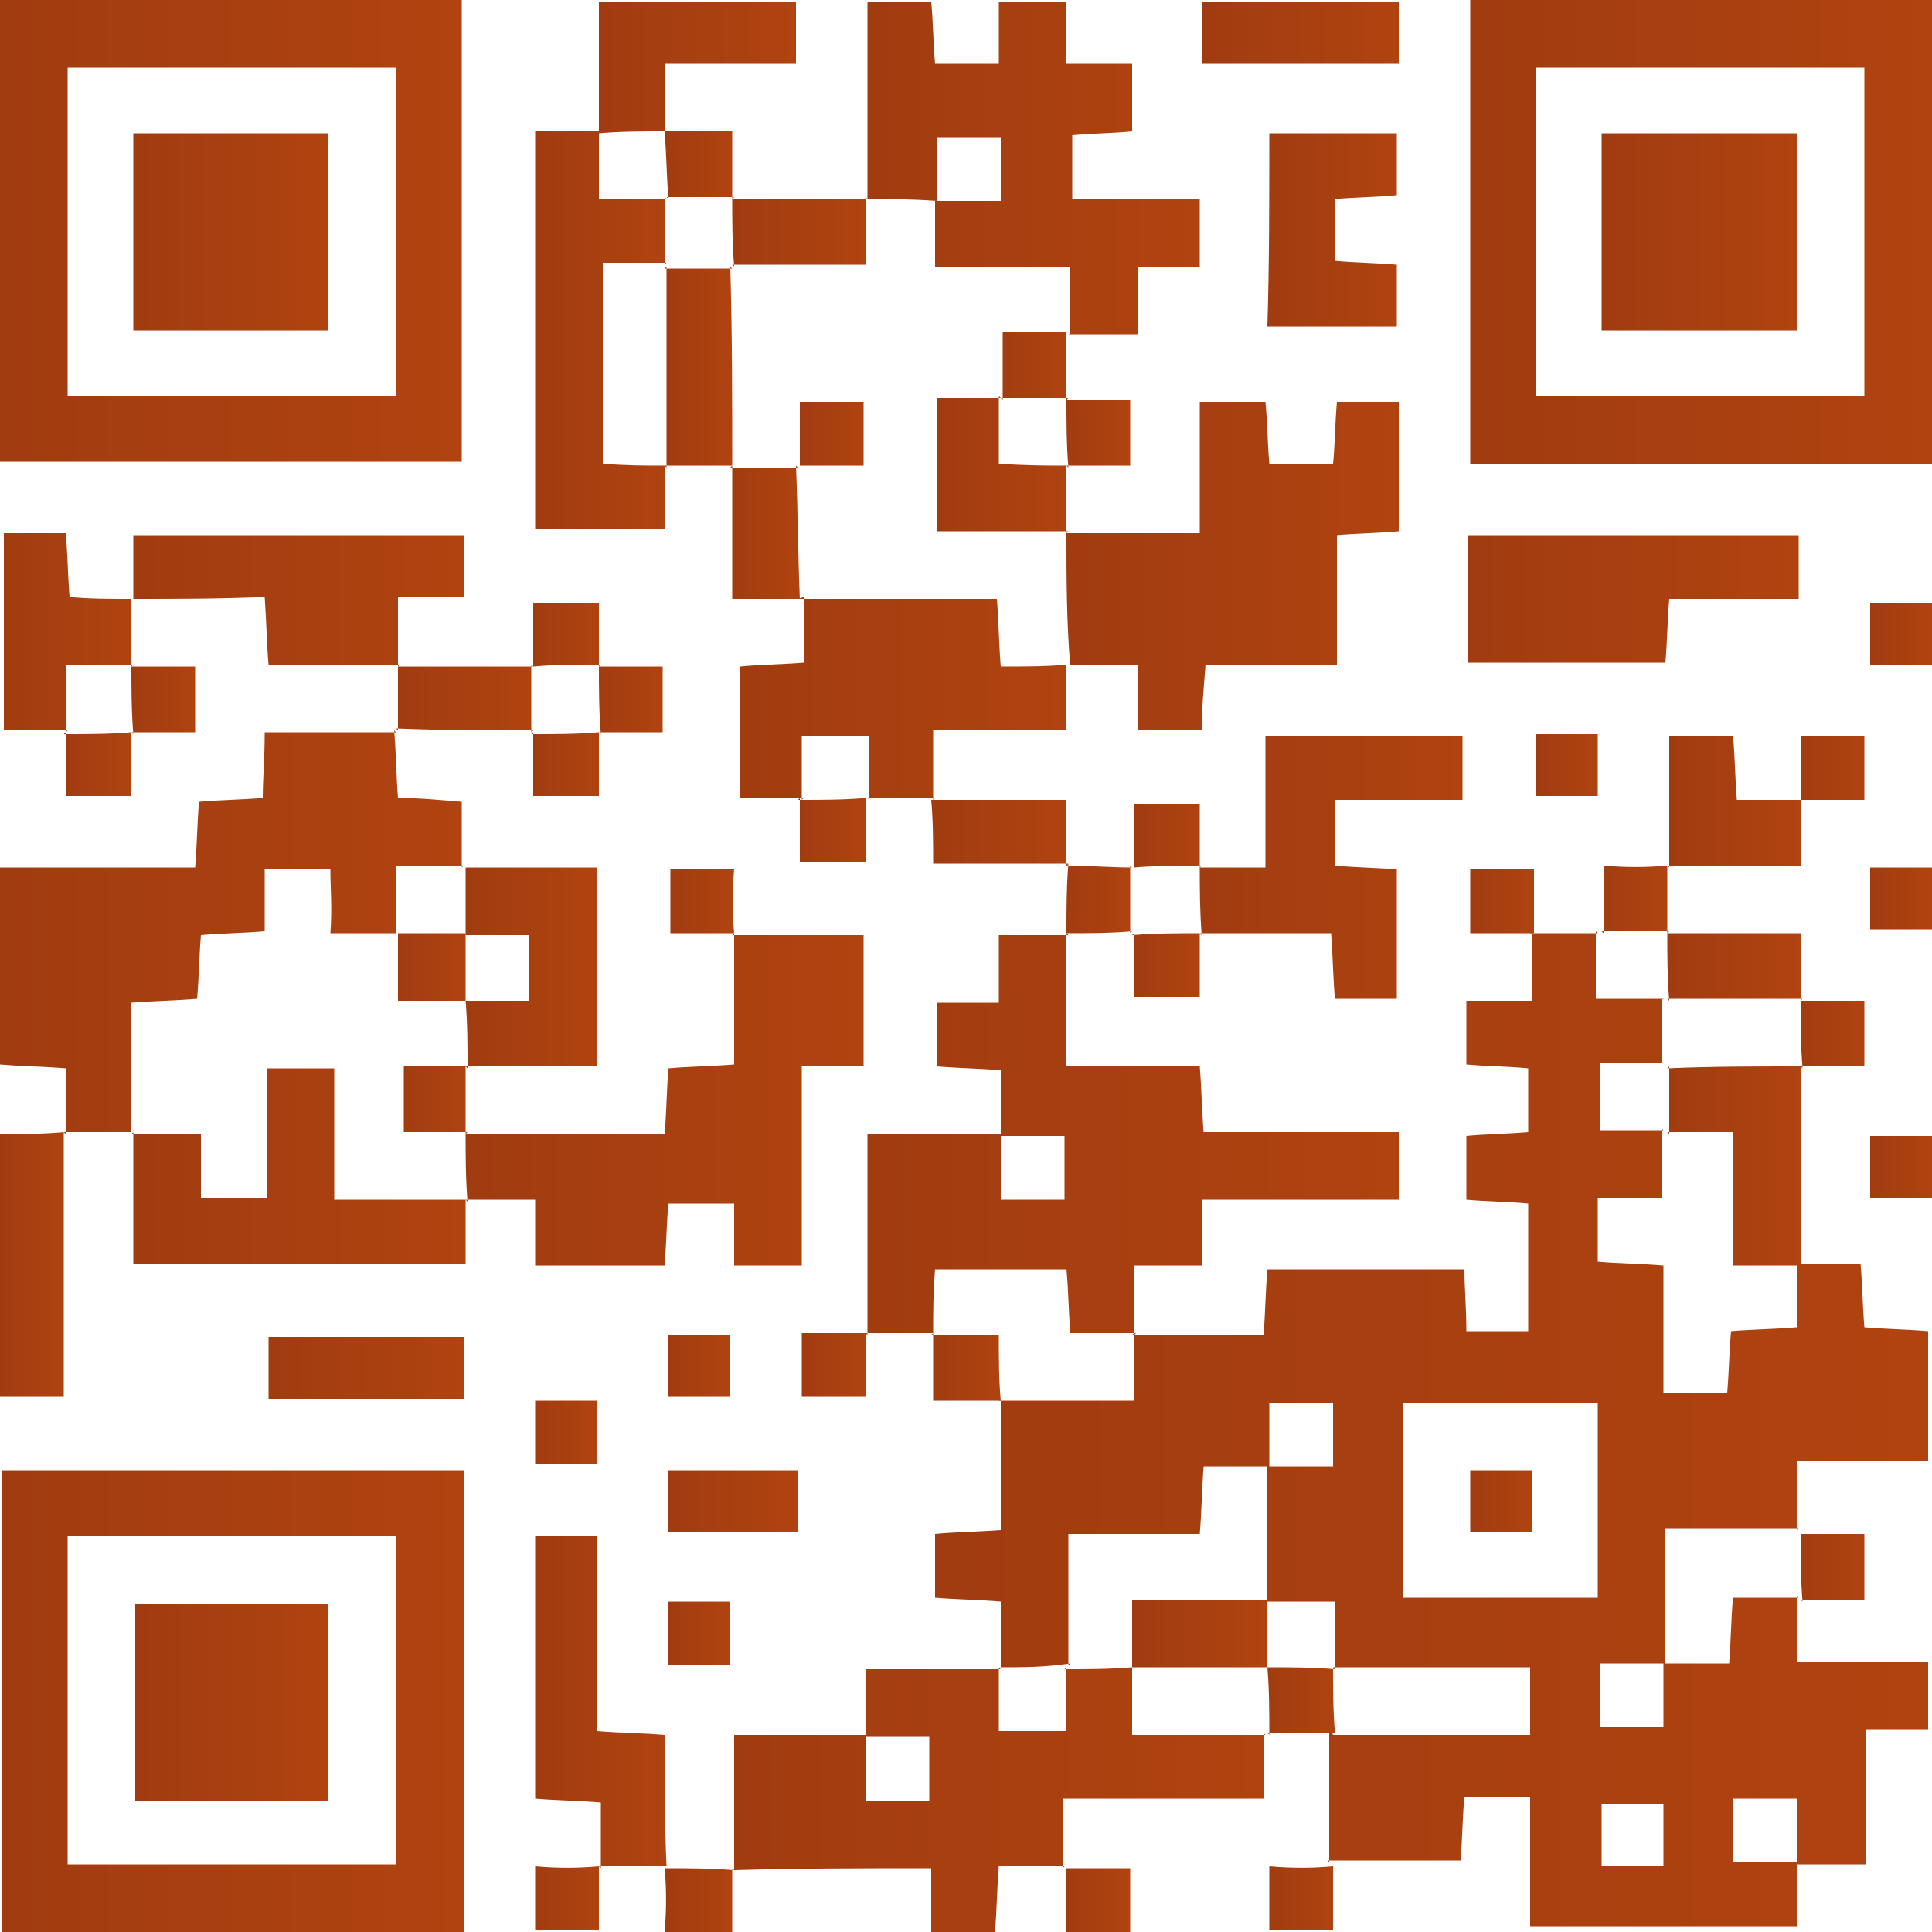 <?xml version="1.0" encoding="utf-8"?>
<!-- Generator: Adobe Illustrator 21.0.0, SVG Export Plug-In . SVG Version: 6.00 Build 0)  -->
<svg version="1.1" id="圖層_1" xmlns="http://www.w3.org/2000/svg" xmlns:xlink="http://www.w3.org/1999/xlink" x="0px" y="0px"
	 viewBox="0 0 100 100" style="enable-background:new 0 0 100 100;" xml:space="preserve">
<style type="text/css">
	.st0{fill:url(#SVGID_1_);}
	.st1{fill:url(#SVGID_2_);}
	.st2{fill:url(#SVGID_3_);}
	.st3{fill:url(#SVGID_4_);}
	.st4{fill:url(#SVGID_5_);}
	.st5{fill:url(#SVGID_6_);}
	.st6{fill:url(#SVGID_7_);}
	.st7{fill:url(#SVGID_8_);}
	.st8{fill:url(#SVGID_9_);}
	.st9{fill:url(#SVGID_10_);}
	.st10{fill:url(#SVGID_11_);}
	.st11{fill:url(#SVGID_12_);}
	.st12{fill:url(#SVGID_13_);}
	.st13{fill:url(#SVGID_14_);}
	.st14{fill:url(#SVGID_15_);}
	.st15{fill:url(#SVGID_16_);}
	.st16{fill:url(#SVGID_17_);}
	.st17{fill:url(#SVGID_18_);}
	.st18{fill:url(#SVGID_19_);}
	.st19{fill:url(#SVGID_20_);}
	.st20{fill:url(#SVGID_21_);}
	.st21{fill:url(#SVGID_22_);}
	.st22{fill:url(#SVGID_23_);}
	.st23{fill:url(#SVGID_24_);}
	.st24{fill:url(#SVGID_25_);}
	.st25{fill:url(#SVGID_26_);}
	.st26{fill:url(#SVGID_27_);}
	.st27{fill:url(#SVGID_28_);}
	.st28{fill:url(#SVGID_29_);}
	.st29{fill:url(#SVGID_30_);}
	.st30{fill:url(#SVGID_31_);}
	.st31{fill:url(#SVGID_32_);}
	.st32{fill:url(#SVGID_33_);}
	.st33{fill:url(#SVGID_34_);}
	.st34{fill:url(#SVGID_35_);}
	.st35{fill:url(#SVGID_36_);}
	.st36{fill:url(#SVGID_37_);}
	.st37{fill:url(#SVGID_38_);}
	.st38{fill:url(#SVGID_39_);}
	.st39{fill:url(#SVGID_40_);}
	.st40{fill:url(#SVGID_41_);}
	.st41{fill:url(#SVGID_42_);}
	.st42{fill:url(#SVGID_43_);}
	.st43{fill:url(#SVGID_44_);}
	.st44{fill:url(#SVGID_45_);}
	.st45{fill:url(#SVGID_46_);}
	.st46{fill:url(#SVGID_47_);}
	.st47{fill:url(#SVGID_48_);}
	.st48{fill:url(#SVGID_49_);}
	.st49{fill:url(#SVGID_50_);}
	.st50{fill:url(#SVGID_51_);}
	.st51{fill:url(#SVGID_52_);}
	.st52{fill:url(#SVGID_53_);}
	.st53{fill:url(#SVGID_54_);}
	.st54{fill:url(#SVGID_55_);}
	.st55{fill:url(#SVGID_56_);}
	.st56{fill:url(#SVGID_57_);}
	.st57{fill:url(#SVGID_58_);}
	.st58{fill:url(#SVGID_59_);}
	.st59{fill:url(#SVGID_60_);}
	.st60{fill:url(#SVGID_61_);}
	.st61{fill:url(#SVGID_62_);}
	.st62{fill:url(#SVGID_63_);}
	.st63{fill:url(#SVGID_64_);}
	.st64{fill:url(#SVGID_65_);}
	.st65{fill:url(#SVGID_66_);}
	.st66{fill:url(#SVGID_67_);}
	.st67{fill:url(#SVGID_68_);}
	.st68{fill:url(#SVGID_69_);}
	.st69{fill:url(#SVGID_70_);}
	.st70{fill:url(#SVGID_71_);}
	.st71{fill:url(#SVGID_72_);}
	.st72{fill:url(#SVGID_73_);}
	.st73{fill:url(#SVGID_74_);}
</style>
<title>qr-code</title>
<g>
	<linearGradient id="SVGID_1_" gradientUnits="userSpaceOnUse" x1="48.398" y1="74.123" x2="100.017" y2="74.123">
		<stop  offset="0" style="stop-color:#A13C10"/>
		<stop  offset="0.99" style="stop-color:#B04310"/>
	</linearGradient>
	<path class="st0" d="M51.8,86.3c0-1.1,0-2.1,0-3.4c-1.2-0.1-2.2-0.1-3.4-0.2c0-1.1,0-2,0-3.3c1-0.1,2-0.1,3.4-0.2
		c0-2.3,0-4.6,0-6.8l-0.1,0.1c2.3,0,4.6,0,7,0c0-1.4,0-2.4,0-3.5l-0.1,0.1c2.2,0,4.4,0,6.8,0c0.1-1.2,0.1-2.2,0.2-3.4
		c3.4,0,6.7,0,10.2,0c0,1,0.1,2,0.1,3.2c1,0,2.1,0,3.2,0c0-2.1,0-4.3,0-6.6c-1-0.1-2.1-0.1-3.2-0.2c0-1.1,0-2.1,0-3.3
		c1-0.1,2-0.1,3.2-0.2c0-1.1,0-2.1,0-3.3c-1-0.1-2.1-0.1-3.2-0.2c0-1.1,0-2.1,0-3.3c1,0,2,0,3.4,0c0-1.3,0-2.5,0-3.6
		c0,0-0.1,0.1-0.1,0.1c1.2,0,2.3,0,3.5,0c0,0-0.1-0.1-0.1-0.1c0,1.1,0,2.2,0,3.5c1.4,0,2.4,0,3.5,0l-0.1-0.1c0,1.2,0,2.3,0,3.5
		l0.1-0.1c-1.1,0-2.2,0-3.3,0c0,1.3,0,2.4,0,3.5c1.2,0,2.3,0,3.3,0l-0.1-0.1c0,1.1,0,2.2,0,3.6c-1.3,0-2.3,0-3.3,0
		c0,1.2,0,2.2,0,3.3c1.1,0.1,2.2,0.1,3.4,0.2c0,2.3,0,4.5,0,6.6c1.3,0,2.3,0,3.3,0c0.1-1.2,0.1-2.1,0.2-3.2c1.2-0.1,2.2-0.1,3.4-0.2
		c0-1.2,0-2.3,0-3.4l-0.1,0.1c1.1,0,2.1,0,3.4,0c0.1,1.1,0.1,2.1,0.2,3.3c1.1,0.1,2.1,0.1,3.3,0.2c0,2.2,0,4.4,0,6.7
		c-2.2,0-4.4,0-6.8,0c0,1.3,0,2.5,0,3.6l0.1-0.1c-2.3,0-4.5,0-6.9,0c0,2.5,0,4.7,0,7c-1.1,0-2.2,0-3.4,0c0,1.3,0,2.3,0,3.3
		c1.2,0,2.2,0,3.3,0c0-1.2,0-2.3,0-3.3c1.1,0,2.2,0,3.4,0c0.1-1.3,0.1-2.3,0.2-3.4c1.3,0,2.3,0,3.4,0l-0.1-0.1c0,1.1,0,2.1,0,3.4
		c2.3,0,4.5,0,6.8,0c0,1.2,0,2.3,0,3.5c-1.1,0-2,0-3.2,0c0,2.3,0,4.5,0,7c-1.3,0-2.4,0-3.6,0c0-1.1,0-2.2,0-3.4c-1.3,0-2.3,0-3.3,0
		c0,1.2,0,2.2,0,3.3c1.2,0,2.3,0,3.3,0c0,1.1,0,2.1,0,3.3c-4.6,0-9.1,0-13.8,0c0-2.2,0-4.4,0-6.7c-1.2,0-2.2,0-3.4,0
		c-0.1,1-0.1,2-0.2,3.3c-2.3,0-4.6,0-6.9,0l0.1,0.1c0-2.3,0-4.6,0-7L69,89.8c3.4,0,6.8,0,10.2,0c0-1.3,0-2.3,0-3.5
		c-3.5,0-6.9,0-10.2,0l0.1,0.1c0-1.1,0-2.2,0-3.5c-1.4,0-2.4,0-3.5,0c0-2.3,0-4.6,0-7c1.1,0,2.2,0,3.4,0c0-1.3,0-2.3,0-3.3
		c-1.2,0-2.2,0-3.3,0c0,1.2,0,2.3,0,3.3c-1.1,0-2.2,0-3.4,0c-0.1,1.3-0.1,2.3-0.2,3.5c-2.4,0-4.5,0-6.8,0c0,2.4,0,4.6,0,6.8l0.1-0.1
		C54.1,86.3,52.9,86.3,51.8,86.3L51.8,86.3z M82.7,82.7c0-3.5,0-6.8,0-10.1c-3.5,0-6.8,0-10.1,0c0,3.4,0,6.7,0,10.1
		C76,82.7,79.3,82.7,82.7,82.7z M82.9,96.6c1.2,0,2.2,0,3.2,0c0-1.1,0-2.2,0-3.2c-1.2,0-2.2,0-3.2,0C82.9,94.5,82.9,95.5,82.9,96.6z
		"/>
	<linearGradient id="SVGID_2_" gradientUnits="userSpaceOnUse" x1="76.053" y1="12.013" x2="99.957" y2="12.013">
		<stop  offset="0" style="stop-color:#A13C10"/>
		<stop  offset="0.99" style="stop-color:#B04310"/>
	</linearGradient>
	<path class="st1" d="M100,24c-8,0-15.9,0-23.9,0c0-8,0-16,0-24c8,0,15.9,0,23.9,0C100,7.9,100,15.9,100,24z M79.5,3.5
		c0,5.8,0,11.4,0,17c5.7,0,11.4,0,17,0c0-5.8,0-11.4,0-17C90.8,3.5,85.2,3.5,79.5,3.5z"/>
	<linearGradient id="SVGID_3_" gradientUnits="userSpaceOnUse" x1="0" y1="11.985" x2="23.922" y2="11.985">
		<stop  offset="0" style="stop-color:#A13C10"/>
		<stop  offset="0.99" style="stop-color:#B04310"/>
	</linearGradient>
	<path class="st2" d="M0,23.9C0,15.9,0,8,0,0c8,0,15.9,0,23.9,0c0,7.9,0,15.8,0,23.9C16,23.9,8.1,23.9,0,23.9z M3.5,20.5
		c5.8,0,11.4,0,17,0c0-5.8,0-11.4,0-17c-5.8,0-11.3,0-17,0C3.5,9.2,3.5,14.8,3.5,20.5z"/>
	<linearGradient id="SVGID_4_" gradientUnits="userSpaceOnUse" x1="7.529229e-02" y1="88.049" x2="23.997" y2="88.049">
		<stop  offset="0" style="stop-color:#A13C10"/>
		<stop  offset="0.99" style="stop-color:#B04310"/>
	</linearGradient>
	<path class="st3" d="M24,76.1c0,8,0,15.9,0,23.9c-8,0-15.9,0-23.9,0c0-7.9,0-15.8,0-23.9C8,76.1,15.9,76.1,24,76.1z M3.5,79.5
		c0,5.8,0,11.4,0,17c5.8,0,11.4,0,17,0c0-5.8,0-11.3,0-17C14.8,79.5,9.2,79.5,3.5,79.5z"/>
	<linearGradient id="SVGID_5_" gradientUnits="userSpaceOnUse" x1="44.802" y1="58.661" x2="72.32" y2="58.661">
		<stop  offset="0" style="stop-color:#A13C10"/>
		<stop  offset="0.99" style="stop-color:#B04310"/>
	</linearGradient>
	<path class="st4" d="M48.3,69c-1.2,0-2.3,0-3.5,0l0.1,0.1c0-3.4,0-6.7,0-10.4c2.4,0,4.6,0,6.9,0c0,1.1,0,2.2,0,3.4
		c1.3,0,2.3,0,3.3,0c0-1.2,0-2.2,0-3.3c-1.2,0-2.3,0-3.3,0c0-1.1,0-2.1,0-3.4c-1.1-0.1-2.1-0.1-3.3-0.2c0-1.1,0-2.1,0-3.3
		c1.1,0,2,0,3.2,0c0-1.2,0-2.2,0-3.5c1.3,0,2.5,0,3.6,0l-0.1-0.1c0,2.2,0,4.4,0,6.9c2.3,0,4.5,0,6.9,0c0.1,1.2,0.1,2.2,0.2,3.4
		c3.3,0,6.7,0,10.1,0c0,1.3,0,2.3,0,3.5c-3.3,0-6.7,0-10.2,0c0,1.2,0,2.2,0,3.4c-1.2,0-2.2,0-3.5,0c0,1.3,0,2.5,0,3.6
		c0,0,0.1-0.1,0.1-0.1c-1.1,0-2.2,0-3.4,0c-0.1-1.3-0.1-2.3-0.2-3.3c-2.4,0-4.5,0-6.8,0C48.3,66.9,48.3,68,48.3,69L48.3,69z"/>
	<linearGradient id="SVGID_6_" gradientUnits="userSpaceOnUse" x1="2.100314e-02" y1="48.254" x2="24.123" y2="48.254">
		<stop  offset="0" style="stop-color:#A13C10"/>
		<stop  offset="0.99" style="stop-color:#B04310"/>
	</linearGradient>
	<path class="st5" d="M6.8,58.6c-1.2,0-2.3,0-3.5,0l0.1,0.1c0-1.1,0-2.1,0-3.4c-1.2-0.1-2.2-0.1-3.4-0.2c0-3.4,0-6.7,0-10.2
		c3.4,0,6.7,0,10.1,0c0.1-1.2,0.1-2.2,0.2-3.4c1.1-0.1,2.1-0.1,3.3-0.2c0-1,0.1-2,0.1-3.4c2.3,0,4.5,0,6.8,0c0,0-0.1-0.1-0.1-0.1
		c0.1,1.1,0.1,2.2,0.2,3.5c1.1,0,2.1,0.1,3.3,0.2c0,1.2,0,2.3,0,3.4l0.1-0.1c-1.1,0-2.2,0-3.5,0c0,1.4,0,2.4,0,3.5
		c-1.1,0-2.2,0-3.4,0C17.2,47,17.1,46,17.1,45c-1.2,0-2.3,0-3.4,0c0,1.1,0,2.1,0,3.2c-1.2,0.1-2.2,0.1-3.3,0.2
		c-0.1,1.2-0.1,2.2-0.2,3.3c-1.2,0.1-2.2,0.1-3.4,0.2C6.8,54.3,6.8,56.5,6.8,58.6C6.8,58.7,6.8,58.6,6.8,58.6z"/>
	<linearGradient id="SVGID_7_" gradientUnits="userSpaceOnUse" x1="37.968" y1="93.137" x2="65.592" y2="93.137">
		<stop  offset="0" style="stop-color:#A13C10"/>
		<stop  offset="0.99" style="stop-color:#B04310"/>
	</linearGradient>
	<path class="st6" d="M38,96.8c0-2.3,0-4.5,0-7c2.3,0,4.6,0,6.8,0c0,1.1,0,2.2,0,3.4c1.3,0,2.3,0,3.3,0c0-1.2,0-2.2,0-3.3
		c-1.2,0-2.3,0-3.3,0c0-1.1,0-2.1,0-3.5c2.4,0,4.7,0,7,0c0,0-0.1-0.1-0.1-0.1c0,1.1,0,2.2,0,3.3c1.3,0,2.4,0,3.5,0
		c0-1.2,0-2.3,0-3.3l-0.1,0.1c1.2,0,2.3,0,3.5-0.1c0,1.1,0,2.2,0,3.5c2.5,0,4.7,0,6.9,0l-0.1-0.1c0,1.1,0,2.1,0,3.4
		c-3.4,0-6.7,0-10.4,0c0,1.3,0,2.4,0,3.6l0.1-0.1c-1.1,0-2.1,0-3.4,0c-0.1,1.2-0.1,2.2-0.2,3.4c-1.1,0-2.1,0-3.3,0c0-1.1,0-2,0-3.3
		C44.8,96.7,41.4,96.7,38,96.8C38,96.7,38,96.8,38,96.8z"/>
	<linearGradient id="SVGID_8_" gradientUnits="userSpaceOnUse" x1="24.064" y1="56.858" x2="44.689" y2="56.858">
		<stop  offset="0" style="stop-color:#A13C10"/>
		<stop  offset="0.99" style="stop-color:#B04310"/>
	</linearGradient>
	<path class="st7" d="M24.1,58.7c3.4,0,6.7,0,10.3,0c0.1-1.1,0.1-2.2,0.2-3.4c1.1-0.1,2.1-0.1,3.4-0.2c0-2.3,0-4.6,0-6.8l-0.1,0.1
		c2.2,0,4.4,0,6.8,0c0,2.3,0,4.5,0,6.8c-1,0-2,0-3.2,0c0,3.5,0,6.8,0,10.3c-1.3,0-2.3,0-3.5,0c0-1,0-2,0-3.2c-1.2,0-2.2,0-3.4,0
		c-0.1,1-0.1,2-0.2,3.2c-2.2,0-4.3,0-6.7,0c0-1,0-2,0-3.4c-1.3,0-2.5,0-3.6,0l0.1,0.1C24.1,61,24.1,59.8,24.1,58.7L24.1,58.7z"/>
	<linearGradient id="SVGID_9_" gradientUnits="userSpaceOnUse" x1="55.166" y1="29.278" x2="72.323" y2="29.278">
		<stop  offset="0" style="stop-color:#A13C10"/>
		<stop  offset="0.99" style="stop-color:#B04310"/>
	</linearGradient>
	<path class="st8" d="M55.2,27.6c2.2,0,4.4,0,6.9,0c0-2.3,0-4.5,0-6.8c1.2,0,2.2,0,3.4,0c0.1,1,0.1,2,0.2,3.2c1.1,0,2.1,0,3.3,0
		c0.1-1,0.1-2.1,0.2-3.2c1.1,0,2.1,0,3.2,0c0,2.2,0,4.4,0,6.7c-1,0.1-2.1,0.1-3.2,0.2c0,2.2,0,4.4,0,6.7c-2.3,0-4.5,0-6.8,0
		c-0.1,1.3-0.2,2.3-0.2,3.4c-1.1,0-2,0-3.3,0c0-1,0-2,0-3.4c-1.3,0-2.5,0-3.6,0l0.1,0.1C55.2,32.2,55.2,29.8,55.2,27.6L55.2,27.6z"
		/>
	<linearGradient id="SVGID_10_" gradientUnits="userSpaceOnUse" x1="44.797" y1="8.629" x2="61.975" y2="8.629">
		<stop  offset="0" style="stop-color:#A13C10"/>
		<stop  offset="0.99" style="stop-color:#B04310"/>
	</linearGradient>
	<path class="st9" d="M44.9,10.3c0-3.4,0-6.7,0-10.2c1.1,0,2.1,0,3.3,0c0.1,1,0.1,2.1,0.2,3.2c1.1,0,2.1,0,3.3,0c0-1,0-2.1,0-3.2
		c1.3,0,2.3,0,3.5,0c0,1,0,2,0,3.2c1.2,0,2.2,0,3.4,0c0,1.3,0,2.3,0,3.5c-1,0.1-2,0.1-3.1,0.2c0,1,0,2,0,3.3c2.1,0,4.3,0,6.6,0
		c0,1.3,0,2.3,0,3.5c-1,0-2,0-3.2,0c0,1.2,0,2.2,0,3.5c-1.3,0-2.5,0-3.6,0l0.1,0.1c0-1.1,0-2.2,0-3.6c-2.5,0-4.7,0-7,0
		c0-1.3,0-2.3,0-3.4c1.1,0,2.2,0,3.4,0c0-1.3,0-2.3,0-3.3c-1.2,0-2.2,0-3.3,0c0,1.2,0,2.3,0,3.3C47.1,10.3,46,10.3,44.9,10.3
		L44.9,10.3z"/>
	<linearGradient id="SVGID_11_" gradientUnits="userSpaceOnUse" x1="38.062" y1="36.195" x2="55.225" y2="36.195">
		<stop  offset="0" style="stop-color:#A13C10"/>
		<stop  offset="0.99" style="stop-color:#B04310"/>
	</linearGradient>
	<path class="st10" d="M55.2,34.4c0,1.1,0,2.1,0,3.4c-2.2,0-4.4,0-6.9,0c0,1.3,0,2.4,0,3.6l0.1-0.1c-1.2,0-2.3,0-3.5,0l0.1,0.1
		c0-1.1,0-2.2,0-3.3c-1.3,0-2.4,0-3.5,0c0,1.2,0,2.3,0,3.3l0.1-0.1c-1.1,0-2.1,0-3.3,0c0-2.2,0-4.4,0-6.8c1-0.1,2-0.1,3.3-0.2
		c0-1.2,0-2.3,0-3.4L41.3,31c3.4,0,6.8,0,10.3,0c0.1,1.3,0.1,2.3,0.2,3.5C53.1,34.5,54.2,34.5,55.2,34.4L55.2,34.4z"/>
	<linearGradient id="SVGID_12_" gradientUnits="userSpaceOnUse" x1="62.077" y1="44.834" x2="75.762" y2="44.834">
		<stop  offset="0" style="stop-color:#A13C10"/>
		<stop  offset="0.99" style="stop-color:#B04310"/>
	</linearGradient>
	<path class="st11" d="M62.1,44.9c1.1,0,2.1,0,3.4,0c0-2.3,0-4.5,0-6.8c3.5,0,6.8,0,10.2,0c0,1,0,2,0,3.3c-2.1,0-4.3,0-6.6,0
		c0,1.2,0,2.2,0,3.4c1,0.1,2,0.1,3.2,0.2c0,2.2,0,4.4,0,6.7c-1,0-2,0-3.2,0c-0.1-1-0.1-2-0.2-3.4c-2.3,0-4.6,0-6.8,0l0.1,0.1
		C62.1,47.1,62.1,46,62.1,44.9L62.1,44.9z"/>
	<linearGradient id="SVGID_13_" gradientUnits="userSpaceOnUse" x1="27.68" y1="17.102" x2="34.49" y2="17.102">
		<stop  offset="0" style="stop-color:#A13C10"/>
		<stop  offset="0.99" style="stop-color:#B04310"/>
	</linearGradient>
	<path class="st12" d="M34.4,24.1c0,1.1,0,2.1,0,3.3c-2.3,0-4.4,0-6.7,0c0-6.8,0-13.5,0-20.6c1.1,0,2.2,0,3.4,0L31,6.8
		c0,1.1,0,2.2,0,3.5c1.4,0,2.4,0,3.5,0l-0.1-0.1c0,1.2,0,2.3,0,3.5l0.1-0.1c-1.1,0-2.2,0-3.3,0c0,3.6,0,7,0,10.4
		C32.4,24.1,33.4,24.1,34.4,24.1L34.4,24.1z"/>
	<linearGradient id="SVGID_14_" gradientUnits="userSpaceOnUse" x1="6.784" y1="60.381" x2="24.123" y2="60.381">
		<stop  offset="0" style="stop-color:#A13C10"/>
		<stop  offset="0.99" style="stop-color:#B04310"/>
	</linearGradient>
	<path class="st13" d="M24.1,62.1c0,1.1,0,2.1,0,3.3c-5.7,0-11.3,0-17.2,0c0-2.3,0-4.5,0-6.8c0,0-0.1,0.1-0.1,0.1c1.1,0,2.2,0,3.6,0
		c0,1.3,0,2.3,0,3.3c1.2,0,2.2,0,3.4,0c0-2.3,0-4.5,0-6.7c1.3,0,2.3,0,3.5,0c0,2.3,0,4.5,0,6.8C19.7,62.1,21.9,62.1,24.1,62.1
		L24.1,62.1z"/>
	<linearGradient id="SVGID_15_" gradientUnits="userSpaceOnUse" x1="76.076" y1="30.986" x2="93.116" y2="30.986">
		<stop  offset="0" style="stop-color:#A13C10"/>
		<stop  offset="0.99" style="stop-color:#B04310"/>
	</linearGradient>
	<path class="st14" d="M93.1,27.7c0,1.1,0,2.1,0,3.3c-2.2,0-4.4,0-6.7,0c-0.1,1.2-0.1,2.2-0.2,3.3c-3.3,0-6.7,0-10.2,0
		c0-2.1,0-4.3,0-6.6C81.7,27.7,87.4,27.7,93.1,27.7z"/>
	<linearGradient id="SVGID_16_" gradientUnits="userSpaceOnUse" x1="6.789" y1="31.091" x2="23.979" y2="31.091">
		<stop  offset="0" style="stop-color:#A13C10"/>
		<stop  offset="0.99" style="stop-color:#B04310"/>
	</linearGradient>
	<path class="st15" d="M6.9,31c0-1.1,0-2.1,0-3.3c5.7,0,11.4,0,17.1,0c0,1,0,2,0,3.2c-1,0-2,0-3.4,0c0,1.3,0,2.5,0,3.6l0.1-0.1
		c-2.2,0-4.4,0-6.8,0c-0.1-1.1-0.1-2.1-0.2-3.5C11.3,31,9.1,31,6.9,31L6.9,31z"/>
	<linearGradient id="SVGID_17_" gradientUnits="userSpaceOnUse" x1="27.67" y1="88.1" x2="34.484" y2="88.1">
		<stop  offset="0" style="stop-color:#A13C10"/>
		<stop  offset="0.99" style="stop-color:#B04310"/>
	</linearGradient>
	<path class="st16" d="M34.5,96.6c-1.2,0-2.3,0-3.5,0l0.1,0.1c0-1.1,0-2.1,0-3.4c-1.2-0.1-2.2-0.1-3.4-0.2c0-4.6,0-9,0-13.6
		c1,0,2,0,3.2,0c0,3.3,0,6.6,0,10.1c1.2,0.1,2.3,0.1,3.5,0.2C34.4,92.2,34.4,94.4,34.5,96.6L34.5,96.6z"/>
	<linearGradient id="SVGID_18_" gradientUnits="userSpaceOnUse" x1="65.674" y1="11.99" x2="72.327" y2="11.99">
		<stop  offset="0" style="stop-color:#A13C10"/>
		<stop  offset="0.99" style="stop-color:#B04310"/>
	</linearGradient>
	<path class="st17" d="M65.7,6.9c2.2,0,4.4,0,6.6,0c0,1,0,2.1,0,3.2c-1,0.1-2,0.1-3.2,0.2c0,1.1,0,2,0,3.2c1,0.1,2,0.1,3.2,0.2
		c0,1.1,0,2.1,0,3.2c-2.2,0-4.4,0-6.7,0C65.7,13.7,65.7,10.4,65.7,6.9z"/>
	<linearGradient id="SVGID_19_" gradientUnits="userSpaceOnUse" x1="24.06" y1="50.017" x2="30.854" y2="50.017">
		<stop  offset="0" style="stop-color:#A13C10"/>
		<stop  offset="0.99" style="stop-color:#B04310"/>
	</linearGradient>
	<path class="st18" d="M24.1,44.9c2.2,0,4.4,0,6.8,0c0,3.4,0,6.7,0,10.3c-2.3,0-4.5,0-6.8,0l0.1,0.1c0-1.2,0-2.3-0.1-3.5
		c1.1,0,2.2,0,3.3,0c0-1.3,0-2.3,0-3.4c-1.2,0-2.3,0-3.3,0C24.1,47.1,24.1,46,24.1,44.9C24.1,44.8,24.1,44.9,24.1,44.9z"/>
	<linearGradient id="SVGID_20_" gradientUnits="userSpaceOnUse" x1="30.974" y1="3.453" x2="41.257" y2="3.453">
		<stop  offset="0" style="stop-color:#A13C10"/>
		<stop  offset="0.99" style="stop-color:#B04310"/>
	</linearGradient>
	<path class="st19" d="M31,6.9c0-2.2,0-4.4,0-6.8c3.4,0,6.8,0,10.2,0c0,1,0,2,0,3.2c-2.1,0-4.3,0-6.8,0c0,1.3,0,2.5,0,3.6l0.1-0.1
		C33.3,6.8,32.1,6.8,31,6.9L31,6.9z"/>
	<linearGradient id="SVGID_21_" gradientUnits="userSpaceOnUse" x1="4.204253e-02" y1="65.467" x2="3.394" y2="65.467">
		<stop  offset="0" style="stop-color:#A13C10"/>
		<stop  offset="0.99" style="stop-color:#B04310"/>
	</linearGradient>
	<path class="st20" d="M3.3,58.6c0,4.5,0,9,0,13.7c-1.1,0-2.1,0-3.3,0c0-4.4,0-8.9,0-13.6C1.2,58.7,2.3,58.7,3.3,58.6
		C3.4,58.7,3.3,58.6,3.3,58.6z"/>
	<linearGradient id="SVGID_22_" gradientUnits="userSpaceOnUse" x1="86.266" y1="60.386" x2="93.238" y2="60.386">
		<stop  offset="0" style="stop-color:#A13C10"/>
		<stop  offset="0.99" style="stop-color:#B04310"/>
	</linearGradient>
	<path class="st21" d="M93.2,55.2c0,3.5,0,7,0,10.4c0,0,0.1-0.1,0.1-0.1c-1.1,0-2.2,0-3.6,0c0-2.4,0-4.6,0-6.9c-1.3,0-2.4,0-3.4,0
		l0.1,0.1c0-1.2,0-2.3,0-3.5l-0.1,0.1C88.6,55.2,90.9,55.2,93.2,55.2L93.2,55.2z"/>
	<linearGradient id="SVGID_23_" gradientUnits="userSpaceOnUse" x1="4.882827e-02" y1="32.834" x2="6.85" y2="32.834">
		<stop  offset="0" style="stop-color:#A13C10"/>
		<stop  offset="0.99" style="stop-color:#B04310"/>
	</linearGradient>
	<path class="st22" d="M6.8,31c0,1.2,0,2.3,0,3.5l0.1-0.1c-1.1,0-2.2,0-3.5,0c0,1.4,0,2.4,0,3.5l0.1-0.1c-1.1,0-2.1,0-3.3,0
		c0-3.4,0-6.7,0-10.2c1,0,2,0,3.2,0c0.1,1,0.1,2,0.2,3.3C4.6,31,5.7,31,6.8,31C6.9,31,6.8,31,6.8,31z"/>
	<linearGradient id="SVGID_24_" gradientUnits="userSpaceOnUse" x1="48.425" y1="24.101" x2="55.225" y2="24.101">
		<stop  offset="0" style="stop-color:#A13C10"/>
		<stop  offset="0.99" style="stop-color:#B04310"/>
	</linearGradient>
	<path class="st23" d="M55.2,24.1c0,1.2,0,2.3,0,3.5c0,0,0.1-0.1,0.1-0.1c-2.3,0-4.5,0-6.8,0c0-2.4,0-4.6,0-6.9c1.2,0,2.3,0,3.3,0
		l-0.1-0.1c0,1.1,0,2.2,0,3.5C53.1,24.1,54.2,24.1,55.2,24.1L55.2,24.1z"/>
	<linearGradient id="SVGID_25_" gradientUnits="userSpaceOnUse" x1="13.89" y1="70.769" x2="23.989" y2="70.769">
		<stop  offset="0" style="stop-color:#A13C10"/>
		<stop  offset="0.99" style="stop-color:#B04310"/>
	</linearGradient>
	<path class="st24" d="M24,69.2c0,1.2,0,2.1,0,3.2c-3.4,0-6.7,0-10.1,0c0-1,0-2,0-3.2C17.2,69.2,20.5,69.2,24,69.2z"/>
	<linearGradient id="SVGID_26_" gradientUnits="userSpaceOnUse" x1="62.214" y1="1.655" x2="72.395" y2="1.655">
		<stop  offset="0" style="stop-color:#A13C10"/>
		<stop  offset="0.99" style="stop-color:#B04310"/>
	</linearGradient>
	<path class="st25" d="M72.4,0.1c0,1.1,0,2.1,0,3.2c-3.4,0-6.7,0-10.2,0c0-1.1,0-2,0-3.2C65.5,0.1,68.8,0.1,72.4,0.1z"/>
	<linearGradient id="SVGID_27_" gradientUnits="userSpaceOnUse" x1="86.271" y1="41.471" x2="93.233" y2="41.471">
		<stop  offset="0" style="stop-color:#A13C10"/>
		<stop  offset="0.99" style="stop-color:#B04310"/>
	</linearGradient>
	<path class="st26" d="M93.2,41.4c0,1.1,0,2.1,0,3.4c-2.4,0-4.6,0-6.9,0l0.1,0.1c0-2.2,0-4.4,0-6.8c1.1,0,2.1,0,3.3,0
		c0.1,1,0.1,2,0.2,3.3C91,41.4,92.1,41.4,93.2,41.4L93.2,41.4z"/>
	<linearGradient id="SVGID_28_" gradientUnits="userSpaceOnUse" x1="34.427" y1="18.916" x2="37.946" y2="18.916">
		<stop  offset="0" style="stop-color:#A13C10"/>
		<stop  offset="0.99" style="stop-color:#B04310"/>
	</linearGradient>
	<path class="st27" d="M37.9,24.1c-1.2,0-2.3,0-3.5,0c0,0,0.1,0.1,0.1,0.1c0-3.5,0-7,0-10.4l-0.1,0.1c1.2,0,2.3,0,3.5,0
		c0,0-0.1-0.1-0.1-0.1C37.9,17.2,37.9,20.7,37.9,24.1L37.9,24.1z"/>
	<linearGradient id="SVGID_29_" gradientUnits="userSpaceOnUse" x1="37.886" y1="27.553" x2="41.405" y2="27.553">
		<stop  offset="0" style="stop-color:#A13C10"/>
		<stop  offset="0.99" style="stop-color:#B04310"/>
	</linearGradient>
	<path class="st28" d="M41.4,31c-1.1,0-2.1,0-3.5,0c0-2.4,0-4.6,0-6.9c0,0-0.1,0.1-0.1,0.1c1.2,0,2.3,0,3.5,0l-0.1-0.1
		C41.3,26.4,41.3,28.7,41.4,31L41.4,31z"/>
	<linearGradient id="SVGID_30_" gradientUnits="userSpaceOnUse" x1="86.266" y1="50.017" x2="93.238" y2="50.017">
		<stop  offset="0" style="stop-color:#A13C10"/>
		<stop  offset="0.99" style="stop-color:#B04310"/>
	</linearGradient>
	<path class="st29" d="M86.3,48.3c2.2,0,4.4,0,6.9,0c0,1.2,0,2.3,0,3.5l0.1-0.1c-2.3,0-4.6,0-7,0l0.1,0.1
		C86.3,50.6,86.3,49.4,86.3,48.3L86.3,48.3z"/>
	<linearGradient id="SVGID_31_" gradientUnits="userSpaceOnUse" x1="34.609" y1="77.645" x2="41.335" y2="77.645">
		<stop  offset="0" style="stop-color:#A13C10"/>
		<stop  offset="0.99" style="stop-color:#B04310"/>
	</linearGradient>
	<path class="st30" d="M41.3,76.1c0,1.2,0,2.1,0,3.2c-2.2,0-4.4,0-6.7,0c0-1,0-2,0-3.2C36.8,76.1,39,76.1,41.3,76.1z"/>
	<linearGradient id="SVGID_32_" gradientUnits="userSpaceOnUse" x1="20.52" y1="36.191" x2="27.578" y2="36.191">
		<stop  offset="0" style="stop-color:#A13C10"/>
		<stop  offset="0.99" style="stop-color:#B04310"/>
	</linearGradient>
	<path class="st31" d="M20.6,34.5c2.3,0,4.7,0,7,0l-0.1-0.1c0,1.2,0,2.3,0,3.5l0.1-0.1c-2.4,0-4.7,0-7.1-0.1c0,0,0.1,0.1,0.1,0.1
		C20.6,36.7,20.6,35.6,20.6,34.5C20.7,34.4,20.6,34.5,20.6,34.5z"/>
	<linearGradient id="SVGID_33_" gradientUnits="userSpaceOnUse" x1="37.886" y1="12.004" x2="44.861" y2="12.004">
		<stop  offset="0" style="stop-color:#A13C10"/>
		<stop  offset="0.99" style="stop-color:#B04310"/>
	</linearGradient>
	<path class="st32" d="M37.9,10.3c2.3,0,4.6,0,7,0c0,0-0.1-0.1-0.1-0.1c0,1.1,0,2.2,0,3.5c-2.5,0-4.7,0-6.9,0l0.1,0.1
		C37.9,12.6,37.9,11.4,37.9,10.3L37.9,10.3z"/>
	<linearGradient id="SVGID_34_" gradientUnits="userSpaceOnUse" x1="48.246" y1="43.062" x2="55.297" y2="43.062">
		<stop  offset="0" style="stop-color:#A13C10"/>
		<stop  offset="0.99" style="stop-color:#B04310"/>
	</linearGradient>
	<path class="st33" d="M48.2,41.4c2.3,0,4.5,0,7,0c0,1.3,0,2.3,0,3.4c0,0,0.1-0.1,0.1-0.1c-2.3,0-4.5,0-7,0
		C48.3,43.6,48.3,42.5,48.2,41.4C48.3,41.3,48.2,41.4,48.2,41.4z"/>
	<linearGradient id="SVGID_35_" gradientUnits="userSpaceOnUse" x1="96.787" y1="60.365" x2="100.034" y2="60.365">
		<stop  offset="0" style="stop-color:#A13C10"/>
		<stop  offset="0.99" style="stop-color:#B04310"/>
	</linearGradient>
	<path class="st34" d="M100,58.8c0,1.1,0,2.1,0,3.2c-1.1,0-2.1,0-3.2,0c0-1,0-2.1,0-3.2C97.8,58.8,98.8,58.8,100,58.8z"/>
	<linearGradient id="SVGID_36_" gradientUnits="userSpaceOnUse" x1="34.575" y1="70.733" x2="37.763" y2="70.733">
		<stop  offset="0" style="stop-color:#A13C10"/>
		<stop  offset="0.99" style="stop-color:#B04310"/>
	</linearGradient>
	<path class="st35" d="M34.6,69.1c1.1,0,2.1,0,3.2,0c0,1,0,2.1,0,3.2c-1,0-2,0-3.2,0C34.6,71.3,34.6,70.3,34.6,69.1z"/>
	<linearGradient id="SVGID_37_" gradientUnits="userSpaceOnUse" x1="34.591" y1="84.518" x2="37.747" y2="84.518">
		<stop  offset="0" style="stop-color:#A13C10"/>
		<stop  offset="0.99" style="stop-color:#B04310"/>
	</linearGradient>
	<path class="st36" d="M34.6,82.9c1.1,0,2.1,0,3.2,0c0,1.1,0,2.1,0,3.3c-1,0-2,0-3.2,0C34.6,85.1,34.6,84.1,34.6,82.9z"/>
	<linearGradient id="SVGID_38_" gradientUnits="userSpaceOnUse" x1="41.511" y1="70.657" x2="44.863" y2="70.657">
		<stop  offset="0" style="stop-color:#A13C10"/>
		<stop  offset="0.99" style="stop-color:#B04310"/>
	</linearGradient>
	<path class="st37" d="M44.8,69c0,1.1,0,2.1,0,3.3c-1.1,0-2.1,0-3.3,0c0-1,0-2,0-3.3C42.6,69,43.7,69,44.8,69
		C44.9,69,44.8,69,44.8,69z"/>
	<linearGradient id="SVGID_39_" gradientUnits="userSpaceOnUse" x1="48.253" y1="70.75" x2="51.772" y2="70.75">
		<stop  offset="0" style="stop-color:#A13C10"/>
		<stop  offset="0.99" style="stop-color:#B04310"/>
	</linearGradient>
	<path class="st38" d="M51.8,72.5c-1.1,0-2.2,0-3.5,0c0-1.3,0-2.4,0-3.5c0,0-0.1,0.1-0.1,0.1c1.1,0,2.2,0,3.5,0
		C51.7,70.4,51.7,71.4,51.8,72.5L51.8,72.5z"/>
	<linearGradient id="SVGID_40_" gradientUnits="userSpaceOnUse" x1="65.702" y1="98.303" x2="69.053" y2="98.303">
		<stop  offset="0" style="stop-color:#A13C10"/>
		<stop  offset="0.99" style="stop-color:#B04310"/>
	</linearGradient>
	<path class="st39" d="M69,96.6c0,1.1,0,2.1,0,3.3c-1.1,0-2.1,0-3.3,0c0-1,0-2,0-3.3C66.8,96.7,67.9,96.7,69,96.6
		C69.1,96.7,69,96.6,69,96.6z"/>
	<linearGradient id="SVGID_41_" gradientUnits="userSpaceOnUse" x1="55.157" y1="98.31" x2="58.499" y2="98.31">
		<stop  offset="0" style="stop-color:#A13C10"/>
		<stop  offset="0.99" style="stop-color:#B04310"/>
	</linearGradient>
	<path class="st40" d="M55.2,96.7c1.1,0,2.1,0,3.3,0c0,1.1,0,2.1,0,3.3c-1,0-2,0-3.3,0C55.2,98.9,55.2,97.8,55.2,96.7
		C55.2,96.6,55.2,96.7,55.2,96.7z"/>
	<linearGradient id="SVGID_42_" gradientUnits="userSpaceOnUse" x1="27.68" y1="74.151" x2="30.835" y2="74.151">
		<stop  offset="0" style="stop-color:#A13C10"/>
		<stop  offset="0.99" style="stop-color:#B04310"/>
	</linearGradient>
	<path class="st41" d="M27.7,72.5c1.1,0,2.1,0,3.2,0c0,1.1,0,2.1,0,3.3c-1,0-2,0-3.2,0C27.7,74.8,27.7,73.7,27.7,72.5z"/>
	<linearGradient id="SVGID_43_" gradientUnits="userSpaceOnUse" x1="34.422" y1="98.316" x2="38.034" y2="98.316">
		<stop  offset="0" style="stop-color:#A13C10"/>
		<stop  offset="0.99" style="stop-color:#B04310"/>
	</linearGradient>
	<path class="st42" d="M34.4,96.7c1.2,0,2.4,0,3.6,0.1c0,0-0.1-0.1-0.1-0.1c0,1.1,0,2.1,0,3.3c-1.2,0-2.2,0-3.5,0
		C34.5,98.9,34.5,97.7,34.4,96.7C34.5,96.6,34.4,96.7,34.4,96.7z"/>
	<linearGradient id="SVGID_44_" gradientUnits="userSpaceOnUse" x1="65.529" y1="88.029" x2="69.051" y2="88.029">
		<stop  offset="0" style="stop-color:#A13C10"/>
		<stop  offset="0.99" style="stop-color:#B04310"/>
	</linearGradient>
	<path class="st43" d="M69.1,89.7c-1.2,0-2.3,0-3.5,0c0,0,0.1,0.1,0.1,0.1c0-1.2,0-2.3-0.1-3.5c1.2,0,2.3,0,3.5,0.1L69,86.3
		C69,87.4,69,88.6,69.1,89.7L69.1,89.7z"/>
	<linearGradient id="SVGID_45_" gradientUnits="userSpaceOnUse" x1="93.174" y1="81.119" x2="96.517" y2="81.119">
		<stop  offset="0" style="stop-color:#A13C10"/>
		<stop  offset="0.99" style="stop-color:#B04310"/>
	</linearGradient>
	<path class="st44" d="M93.2,79.4c1.1,0,2.1,0,3.3,0c0,1.1,0,2.1,0,3.4c-1.1,0-2.2,0-3.3,0c0,0,0.1,0.1,0.1,0.1
		C93.2,81.7,93.2,80.5,93.2,79.4L93.2,79.4z"/>
	<linearGradient id="SVGID_46_" gradientUnits="userSpaceOnUse" x1="27.689" y1="98.303" x2="31.04" y2="98.303">
		<stop  offset="0" style="stop-color:#A13C10"/>
		<stop  offset="0.99" style="stop-color:#B04310"/>
	</linearGradient>
	<path class="st45" d="M31,96.6c0,1.1,0,2.1,0,3.3c-1.1,0-2.1,0-3.3,0c0-1,0-2,0-3.3C28.8,96.7,29.9,96.7,31,96.6
		C31,96.7,31,96.6,31,96.6z"/>
	<linearGradient id="SVGID_47_" gradientUnits="userSpaceOnUse" x1="79.483" y1="39.631" x2="82.679" y2="39.631">
		<stop  offset="0" style="stop-color:#A13C10"/>
		<stop  offset="0.99" style="stop-color:#B04310"/>
	</linearGradient>
	<path class="st46" d="M79.5,41.2c0-1.1,0-2.1,0-3.2c1.1,0,2.1,0,3.2,0c0,1,0,2,0,3.2C81.7,41.2,80.7,41.2,79.5,41.2z"/>
	<linearGradient id="SVGID_48_" gradientUnits="userSpaceOnUse" x1="27.519" y1="39.56" x2="31.035" y2="39.56">
		<stop  offset="0" style="stop-color:#A13C10"/>
		<stop  offset="0.99" style="stop-color:#B04310"/>
	</linearGradient>
	<path class="st47" d="M31,37.9c0,1.1,0,2.1,0,3.3c-1.1,0-2.1,0-3.4,0c0-1.1,0-2.2,0-3.3c0,0-0.1,0.1-0.1,0.1
		C28.7,38,29.9,38,31,37.9L31,37.9z"/>
	<linearGradient id="SVGID_49_" gradientUnits="userSpaceOnUse" x1="3.329" y1="39.56" x2="6.845" y2="39.56">
		<stop  offset="0" style="stop-color:#A13C10"/>
		<stop  offset="0.99" style="stop-color:#B04310"/>
	</linearGradient>
	<path class="st48" d="M6.8,37.9c0,1.1,0,2.1,0,3.3c-1.1,0-2.1,0-3.4,0c0-1.1,0-2.2,0-3.3c0,0-0.1,0.1-0.1,0.1
		C4.5,38,5.7,38,6.8,37.9L6.8,37.9z"/>
	<linearGradient id="SVGID_50_" gradientUnits="userSpaceOnUse" x1="30.971" y1="36.194" x2="34.314" y2="36.194">
		<stop  offset="0" style="stop-color:#A13C10"/>
		<stop  offset="0.99" style="stop-color:#B04310"/>
	</linearGradient>
	<path class="st49" d="M31,34.5c1.1,0,2.1,0,3.3,0c0,1.1,0,2.1,0,3.4c-1.1,0-2.2,0-3.3,0c0,0,0.1,0.1,0.1,0.1
		C31,36.8,31,35.6,31,34.5L31,34.5z"/>
	<linearGradient id="SVGID_51_" gradientUnits="userSpaceOnUse" x1="6.781" y1="36.194" x2="10.123" y2="36.194">
		<stop  offset="0" style="stop-color:#A13C10"/>
		<stop  offset="0.99" style="stop-color:#B04310"/>
	</linearGradient>
	<path class="st50" d="M6.8,34.5c1.1,0,2.1,0,3.3,0c0,1.1,0,2.1,0,3.4c-1.1,0-2.2,0-3.3,0c0,0,0.1,0.1,0.1,0.1
		C6.8,36.8,6.8,35.6,6.8,34.5L6.8,34.5z"/>
	<linearGradient id="SVGID_52_" gradientUnits="userSpaceOnUse" x1="96.768" y1="32.77" x2="99.977" y2="32.77">
		<stop  offset="0" style="stop-color:#A13C10"/>
		<stop  offset="0.99" style="stop-color:#B04310"/>
	</linearGradient>
	<path class="st51" d="M100,34.4c-1.1,0-2.1,0-3.2,0c0-1.1,0-2.1,0-3.2c1,0,2,0,3.2,0C100,32.2,100,33.2,100,34.4z"/>
	<linearGradient id="SVGID_53_" gradientUnits="userSpaceOnUse" x1="27.519" y1="32.829" x2="31.035" y2="32.829">
		<stop  offset="0" style="stop-color:#A13C10"/>
		<stop  offset="0.99" style="stop-color:#B04310"/>
	</linearGradient>
	<path class="st52" d="M27.6,34.5c0-1.1,0-2.1,0-3.3c1.1,0,2.1,0,3.4,0c0,1.1,0,2.2,0,3.3c0,0,0.1-0.1,0.1-0.1
		C29.9,34.4,28.7,34.4,27.6,34.5L27.6,34.5z"/>
	<linearGradient id="SVGID_54_" gradientUnits="userSpaceOnUse" x1="55.161" y1="22.371" x2="58.505" y2="22.371">
		<stop  offset="0" style="stop-color:#A13C10"/>
		<stop  offset="0.99" style="stop-color:#B04310"/>
	</linearGradient>
	<path class="st53" d="M55.2,20.7c1.1,0,2.1,0,3.3,0c0,1.1,0,2.1,0,3.4c-1.1,0-2.2,0-3.3,0c0,0,0.1,0.1,0.1,0.1
		C55.2,23,55.2,21.8,55.2,20.7L55.2,20.7z"/>
	<linearGradient id="SVGID_55_" gradientUnits="userSpaceOnUse" x1="51.709" y1="18.916" x2="55.225" y2="18.916">
		<stop  offset="0" style="stop-color:#A13C10"/>
		<stop  offset="0.99" style="stop-color:#B04310"/>
	</linearGradient>
	<path class="st54" d="M55.2,17.2c0,1.2,0,2.3,0,3.5c0,0,0.1-0.1,0.1-0.1c-1.2,0-2.3,0-3.5,0l0.1,0.1c0-1.1,0-2.2,0-3.5
		C53.1,17.2,54.2,17.2,55.2,17.2L55.2,17.2z"/>
	<linearGradient id="SVGID_56_" gradientUnits="userSpaceOnUse" x1="34.427" y1="8.55" x2="37.946" y2="8.55">
		<stop  offset="0" style="stop-color:#A13C10"/>
		<stop  offset="0.99" style="stop-color:#B04310"/>
	</linearGradient>
	<path class="st55" d="M34.4,6.8c1.1,0,2.2,0,3.5,0c0,1.3,0,2.4,0,3.5c0,0,0.1-0.1,0.1-0.1c-1.2,0-2.3,0-3.5,0c0,0,0.1,0.1,0.1,0.1
		C34.5,9.1,34.5,8,34.4,6.8L34.4,6.8z"/>
	<linearGradient id="SVGID_57_" gradientUnits="userSpaceOnUse" x1="20.784" y1="56.929" x2="24.123" y2="56.929">
		<stop  offset="0" style="stop-color:#A13C10"/>
		<stop  offset="0.99" style="stop-color:#B04310"/>
	</linearGradient>
	<path class="st56" d="M24.1,55.2c0,1.2,0,2.3,0,3.5c0,0,0.1-0.1,0.1-0.1c-1.1,0-2.2,0-3.3,0c0-1.3,0-2.3,0-3.4
		C22,55.2,23.1,55.2,24.1,55.2L24.1,55.2z"/>
	<linearGradient id="SVGID_58_" gradientUnits="userSpaceOnUse" x1="93.174" y1="53.473" x2="96.517" y2="53.473">
		<stop  offset="0" style="stop-color:#A13C10"/>
		<stop  offset="0.99" style="stop-color:#B04310"/>
	</linearGradient>
	<path class="st57" d="M93.2,51.8c1.1,0,2.1,0,3.3,0c0,1.1,0,2.1,0,3.4c-1.1,0-2.2,0-3.3,0c0,0,0.1,0.1,0.1,0.1
		C93.2,54.1,93.2,52.9,93.2,51.8L93.2,51.8z"/>
	<linearGradient id="SVGID_59_" gradientUnits="userSpaceOnUse" x1="58.62" y1="49.927" x2="62.136" y2="49.927">
		<stop  offset="0" style="stop-color:#A13C10"/>
		<stop  offset="0.99" style="stop-color:#B04310"/>
	</linearGradient>
	<path class="st58" d="M62.1,48.3c0,1.1,0,2.1,0,3.3c-1.1,0-2.1,0-3.4,0c0-1.1,0-2.2,0-3.3c0,0-0.1,0.1-0.1,0.1
		C59.8,48.3,61,48.3,62.1,48.3L62.1,48.3z"/>
	<linearGradient id="SVGID_60_" gradientUnits="userSpaceOnUse" x1="96.762" y1="46.543" x2="99.958" y2="46.543">
		<stop  offset="0" style="stop-color:#A13C10"/>
		<stop  offset="0.99" style="stop-color:#B04310"/>
	</linearGradient>
	<path class="st59" d="M96.8,48.1c0-1.1,0-2.1,0-3.2c1.1,0,2.1,0,3.2,0c0,1,0,2,0,3.2C99,48.1,97.9,48.1,96.8,48.1z"/>
	<linearGradient id="SVGID_61_" gradientUnits="userSpaceOnUse" x1="82.81" y1="46.559" x2="86.332" y2="46.559">
		<stop  offset="0" style="stop-color:#A13C10"/>
		<stop  offset="0.99" style="stop-color:#B04310"/>
	</linearGradient>
	<path class="st60" d="M86.3,44.8c0,1.2,0,2.4,0,3.5c0,0,0.1-0.1,0.1-0.1c-1.2,0-2.3,0-3.5,0c0,0,0.1,0.1,0.1,0.1c0-1.1,0-2.2,0-3.5
		C84.1,44.9,85.2,44.9,86.3,44.8C86.3,44.9,86.3,44.8,86.3,44.8z"/>
	<linearGradient id="SVGID_62_" gradientUnits="userSpaceOnUse" x1="76.081" y1="46.649" x2="79.422" y2="46.649">
		<stop  offset="0" style="stop-color:#A13C10"/>
		<stop  offset="0.99" style="stop-color:#B04310"/>
	</linearGradient>
	<path class="st61" d="M79.4,48.3c-1.1,0-2.1,0-3.3,0c0-1.1,0-2.1,0-3.3c1,0,2,0,3.3,0C79.4,46.1,79.4,47.2,79.4,48.3
		C79.4,48.3,79.4,48.3,79.4,48.3z"/>
	<linearGradient id="SVGID_63_" gradientUnits="userSpaceOnUse" x1="55.159" y1="46.521" x2="58.684" y2="46.521">
		<stop  offset="0" style="stop-color:#A13C10"/>
		<stop  offset="0.99" style="stop-color:#B04310"/>
	</linearGradient>
	<path class="st62" d="M55.2,48.3c0-1.2,0-2.4,0.1-3.6c0,0-0.1,0.1-0.1,0.1c1.1,0,2.3,0.1,3.4,0.1l-0.1-0.1c0,1.2,0,2.3,0,3.5
		c0,0,0.1-0.1,0.1-0.1C57.5,48.3,56.3,48.3,55.2,48.3C55.2,48.3,55.2,48.3,55.2,48.3z"/>
	<linearGradient id="SVGID_64_" gradientUnits="userSpaceOnUse" x1="34.612" y1="46.649" x2="37.954" y2="46.649">
		<stop  offset="0" style="stop-color:#A13C10"/>
		<stop  offset="0.99" style="stop-color:#B04310"/>
	</linearGradient>
	<path class="st63" d="M38,48.3c-1.1,0-2.1,0-3.3,0c0-1.1,0-2.1,0-3.3c1,0,2,0,3.3,0C37.9,46.1,37.9,47.2,38,48.3
		C37.9,48.3,38,48.3,38,48.3z"/>
	<linearGradient id="SVGID_65_" gradientUnits="userSpaceOnUse" x1="58.62" y1="43.196" x2="62.136" y2="43.196">
		<stop  offset="0" style="stop-color:#A13C10"/>
		<stop  offset="0.99" style="stop-color:#B04310"/>
	</linearGradient>
	<path class="st64" d="M58.7,44.9c0-1.1,0-2.1,0-3.3c1.1,0,2.1,0,3.4,0c0,1.1,0,2.2,0,3.3c0,0,0.1-0.1,0.1-0.1
		C61,44.8,59.8,44.8,58.7,44.9L58.7,44.9z"/>
	<linearGradient id="SVGID_66_" gradientUnits="userSpaceOnUse" x1="41.342" y1="43.016" x2="44.858" y2="43.016">
		<stop  offset="0" style="stop-color:#A13C10"/>
		<stop  offset="0.99" style="stop-color:#B04310"/>
	</linearGradient>
	<path class="st65" d="M44.8,41.3c0,1.1,0,2.1,0,3.3c-1.1,0-2.1,0-3.4,0c0-1.1,0-2.2,0-3.3c0,0-0.1,0.1-0.1,0.1
		C42.5,41.4,43.7,41.4,44.8,41.3L44.8,41.3z"/>
	<linearGradient id="SVGID_67_" gradientUnits="userSpaceOnUse" x1="93.172" y1="39.745" x2="96.524" y2="39.745">
		<stop  offset="0" style="stop-color:#A13C10"/>
		<stop  offset="0.99" style="stop-color:#B04310"/>
	</linearGradient>
	<path class="st66" d="M93.2,41.4c0-1.1,0-2.1,0-3.3c1.1,0,2.1,0,3.3,0c0,1,0,2,0,3.3C95.4,41.4,94.3,41.4,93.2,41.4
		C93.2,41.4,93.2,41.4,93.2,41.4z"/>
	<linearGradient id="SVGID_68_" gradientUnits="userSpaceOnUse" x1="76.072" y1="77.682" x2="79.281" y2="77.682">
		<stop  offset="0" style="stop-color:#A13C10"/>
		<stop  offset="0.99" style="stop-color:#B04310"/>
	</linearGradient>
	<path class="st67" d="M79.3,79.3c-1.1,0-2.1,0-3.2,0c0-1.1,0-2.1,0-3.2c1,0,2.1,0,3.2,0C79.3,77.1,79.3,78.1,79.3,79.3z"/>
	<linearGradient id="SVGID_69_" gradientUnits="userSpaceOnUse" x1="58.62" y1="84.575" x2="65.592" y2="84.575">
		<stop  offset="0" style="stop-color:#A13C10"/>
		<stop  offset="0.99" style="stop-color:#B04310"/>
	</linearGradient>
	<path class="st68" d="M65.6,86.3c-2.3,0-4.6,0-7,0c0-1.1,0-2.1,0-3.5c2.4,0,4.7,0,7,0C65.6,84,65.6,85.2,65.6,86.3z"/>
	<linearGradient id="SVGID_70_" gradientUnits="userSpaceOnUse" x1="82.977" y1="12.023" x2="93.033" y2="12.023">
		<stop  offset="0" style="stop-color:#A13C10"/>
		<stop  offset="0.99" style="stop-color:#B04310"/>
	</linearGradient>
	<path class="st69" d="M93,17.1c-3.4,0-6.6,0-10.1,0c0-3.4,0-6.7,0-10.2c3.3,0,6.6,0,10.1,0C93,10.2,93,13.5,93,17.1z"/>
	<linearGradient id="SVGID_71_" gradientUnits="userSpaceOnUse" x1="6.919" y1="11.985" x2="17.039" y2="11.985">
		<stop  offset="0" style="stop-color:#A13C10"/>
		<stop  offset="0.99" style="stop-color:#B04310"/>
	</linearGradient>
	<path class="st70" d="M6.9,6.9c3.4,0,6.7,0,10.1,0c0,3.4,0,6.7,0,10.2c-3.4,0-6.7,0-10.1,0C6.9,13.7,6.9,10.4,6.9,6.9z"/>
	<linearGradient id="SVGID_72_" gradientUnits="userSpaceOnUse" x1="6.993" y1="88.088" x2="17.042" y2="88.088">
		<stop  offset="0" style="stop-color:#A13C10"/>
		<stop  offset="0.99" style="stop-color:#B04310"/>
	</linearGradient>
	<path class="st71" d="M17,93.2c-3.4,0-6.6,0-10,0c0-3.3,0-6.7,0-10.2c3.2,0,6.6,0,10,0C17,86.3,17,89.6,17,93.2z"/>
	<linearGradient id="SVGID_73_" gradientUnits="userSpaceOnUse" x1="20.607" y1="50.017" x2="24.123" y2="50.017">
		<stop  offset="0" style="stop-color:#A13C10"/>
		<stop  offset="0.99" style="stop-color:#B04310"/>
	</linearGradient>
	<path class="st72" d="M24.1,48.3c0,1.2,0,2.3,0,3.5c-1.1,0-2.1,0-3.5,0c0-1.3,0-2.4,0-3.5C21.8,48.3,23,48.3,24.1,48.3z"/>
	<linearGradient id="SVGID_74_" gradientUnits="userSpaceOnUse" x1="41.336" y1="22.466" x2="44.688" y2="22.466">
		<stop  offset="0" style="stop-color:#A13C10"/>
		<stop  offset="0.99" style="stop-color:#B04310"/>
	</linearGradient>
	<path class="st73" d="M41.4,24.1c0-1.1,0-2.1,0-3.3c1.1,0,2.1,0,3.3,0c0,1,0,2,0,3.3C43.6,24.1,42.5,24.1,41.4,24.1
		C41.3,24.1,41.4,24.1,41.4,24.1z"/>
</g>
</svg>
